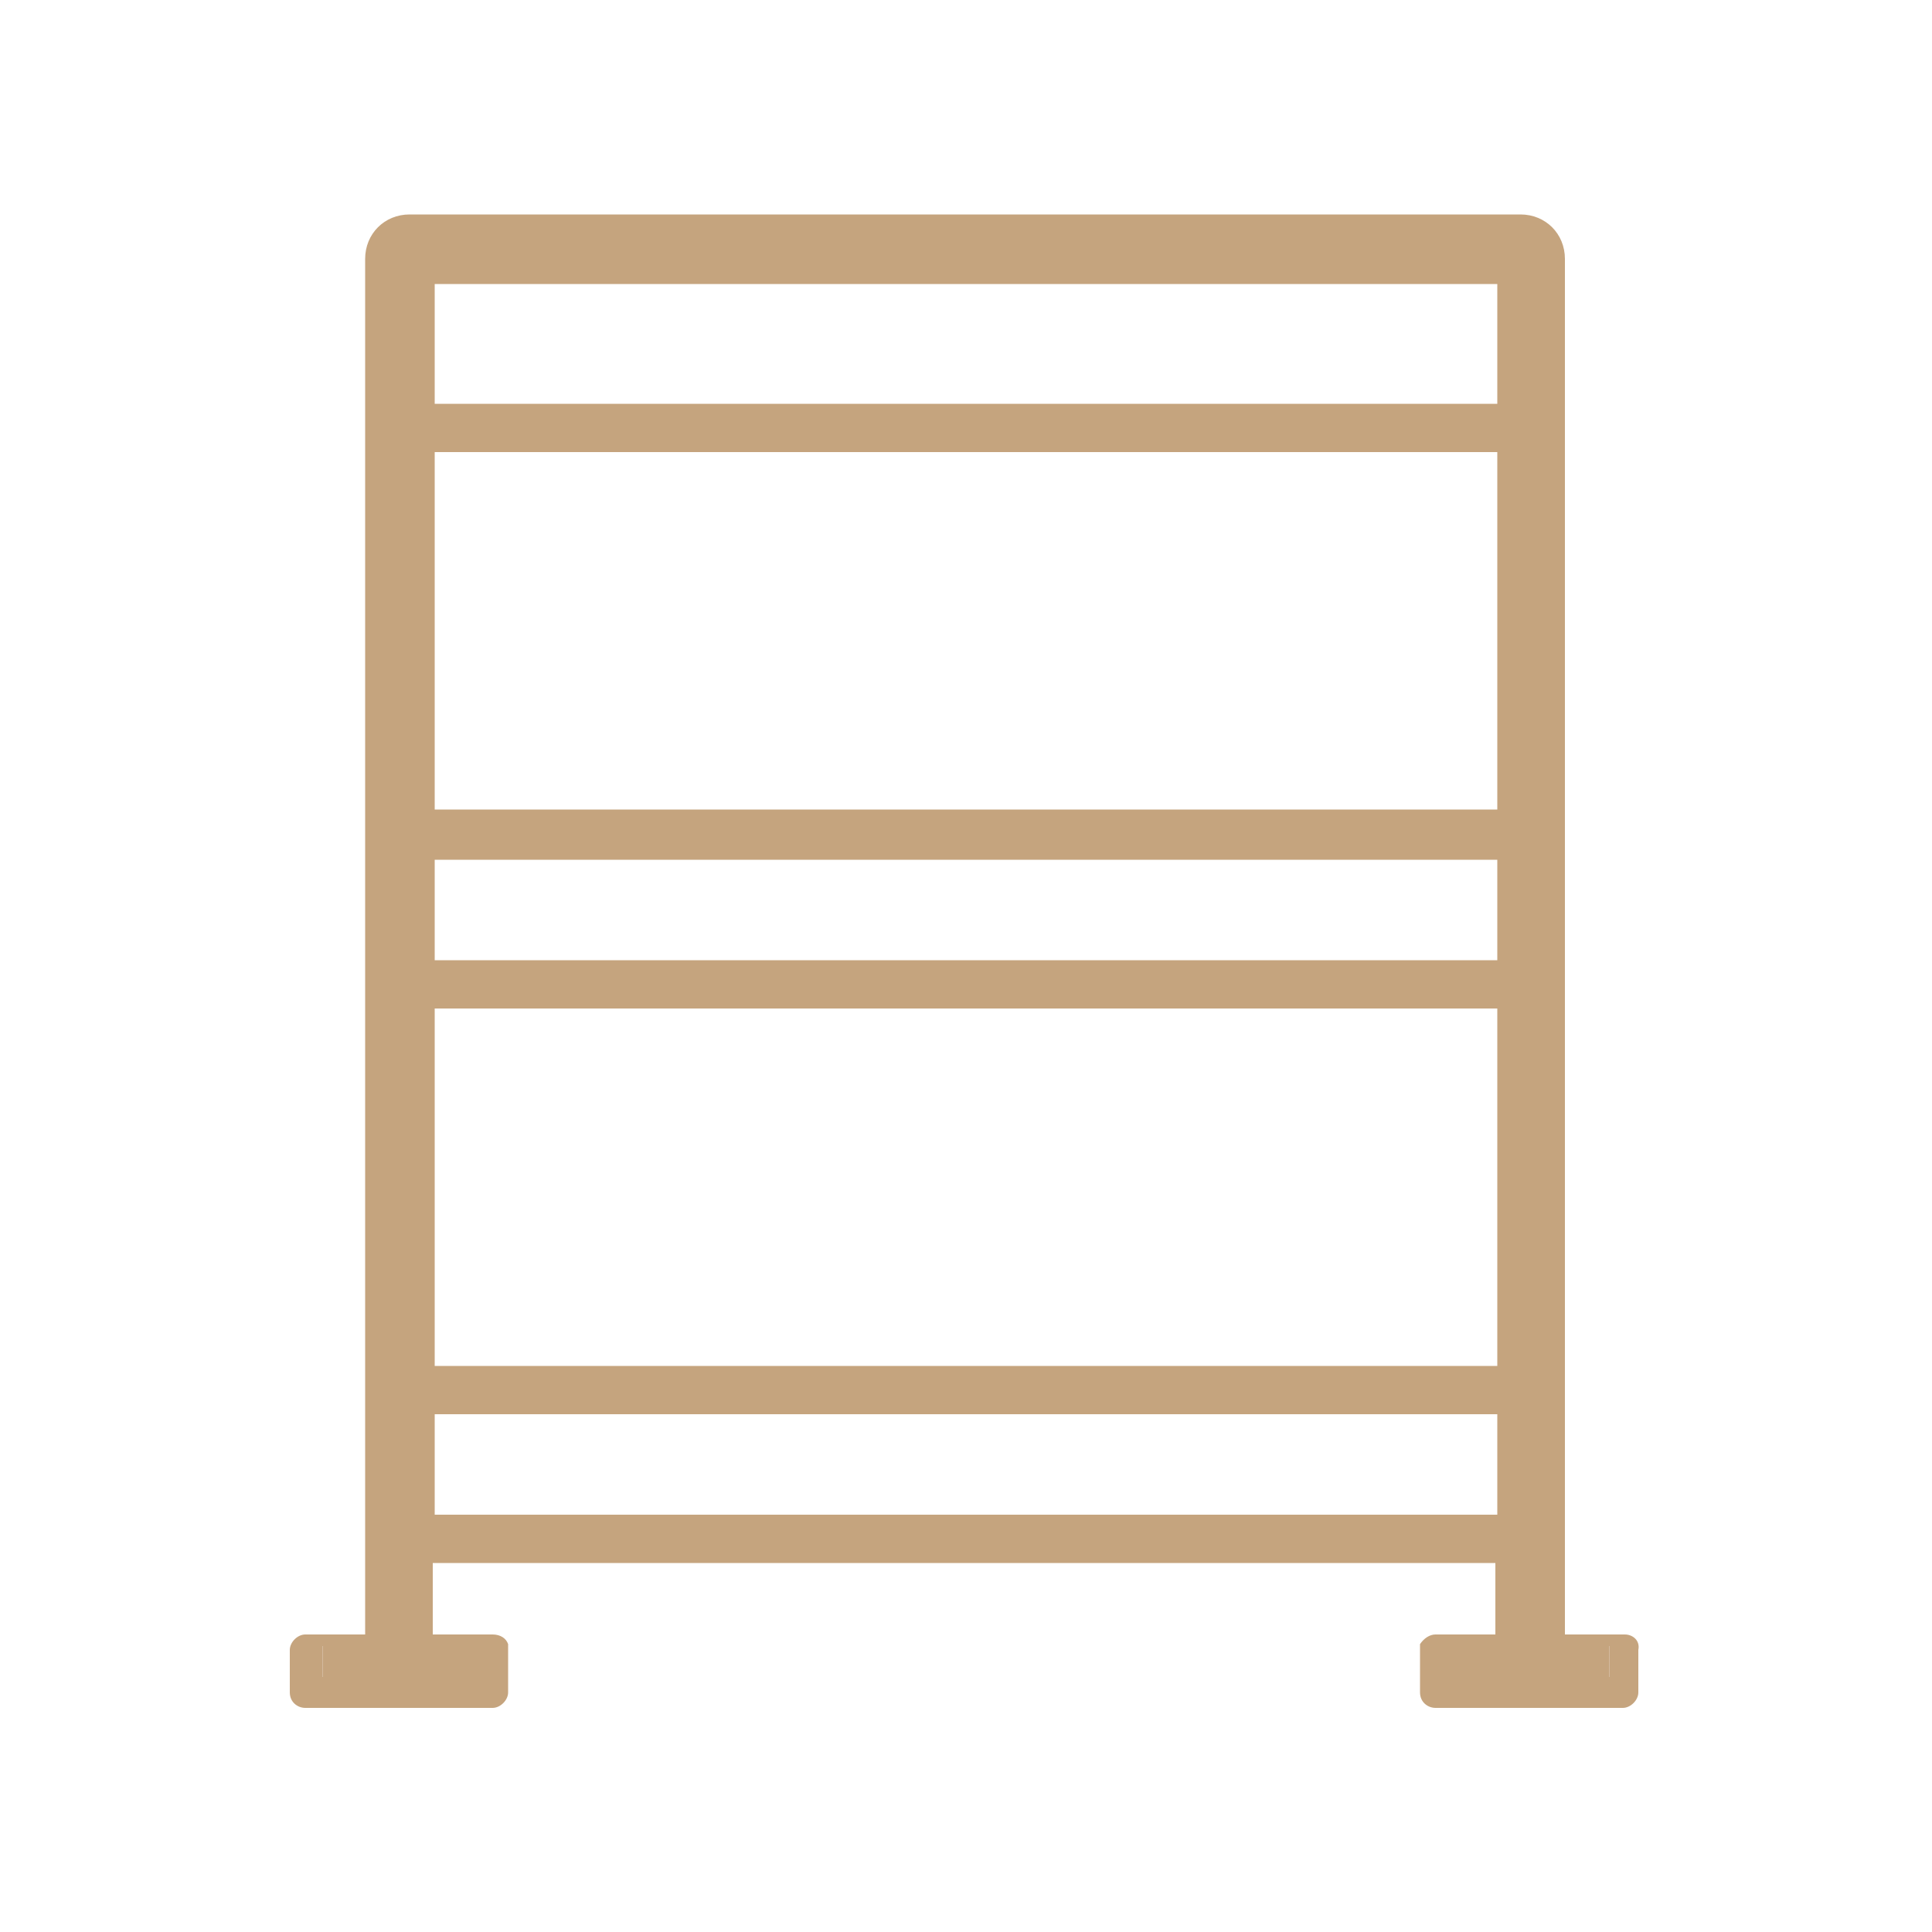 <?xml version="1.0" encoding="UTF-8"?> <!-- Generator: Adobe Illustrator 23.1.0, SVG Export Plug-In . SVG Version: 6.00 Build 0) --> <svg xmlns="http://www.w3.org/2000/svg" xmlns:xlink="http://www.w3.org/1999/xlink" id="Слой_6" x="0px" y="0px" viewBox="0 0 100 100" style="enable-background:new 0 0 100 100;" xml:space="preserve"> <style type="text/css"> .st0{display:none;fill:#C5A47E;stroke:#C5A47E;stroke-width:0.5;stroke-miterlimit:10;} .st1{display:none;fill:#C5A47E;} .st2{fill:#C5A47E;} </style> <path class="st0" d="M68,16.6v-3.9c0-0.7-0.6-1.3-1.3-1.3H33.3c-0.7,0-1.3,0.6-1.3,1.3v74.6c0,0.7,0.6,1.3,1.3,1.3h33.4 c0.7,0,1.3-0.6,1.3-1.3V16.2 M65.4,86.1H34.6v-72h30.9V86.1z"></path> <path class="st1" d="M48.7,39.8c0-2.1-1.7-3.9-3.9-3.9c-2.1,0-3.9,1.7-3.9,3.9s1.7,3.9,3.9,3.9C47,43.6,48.7,41.9,48.7,39.8z M43.6,39.8c0-0.7,0.6-1.3,1.3-1.3c0.7,0,1.3,0.6,1.3,1.3s-0.6,1.3-1.3,1.3C44.1,41.1,43.6,40.5,43.6,39.8z"></path> <path class="st1" d="M55.1,43.6c0.1,0,0.2,0,0.3,0c2.1-0.2,3.7-2,3.5-4.2c-0.2-2.1-2-3.7-4.2-3.5c-2.1,0.2-3.7,2-3.5,4.2 C51.5,42.1,53.1,43.6,55.1,43.6z M54.2,38.9c0.2-0.3,0.5-0.4,0.9-0.5c0,0,0.1,0,0.1,0c0.7,0,1.2,0.5,1.3,1.2 c0.1,0.7-0.5,1.3-1.2,1.4c-0.7,0.1-1.3-0.5-1.4-1.2C53.8,39.5,53.9,39.2,54.2,38.9L54.2,38.9z"></path> <path class="st0" d="M50,52.6c7.1,0,12.9-5.8,12.9-12.9S57.1,26.9,50,26.9s-12.9,5.8-12.9,12.9C37.1,46.9,42.9,52.6,50,52.6z M50,29.5c5.7,0,10.3,4.6,10.3,10.3S55.7,50.1,50,50.1s-10.3-4.6-10.3-10.3C39.7,34.1,44.3,29.5,50,29.5z"></path> <path class="st1" d="M48.7,70.6c0-2.1-1.7-3.9-3.9-3.9c-2.1,0-3.9,1.7-3.9,3.9s1.7,3.9,3.9,3.9C47,74.5,48.7,72.8,48.7,70.6z M43.6,70.6c0-0.7,0.6-1.3,1.3-1.3c0.7,0,1.3,0.6,1.3,1.3s-0.6,1.3-1.3,1.3C44.1,71.9,43.6,71.4,43.6,70.6z"></path> <path class="st1" d="M55.1,74.5c2.1,0,3.9-1.7,3.9-3.9s-1.7-3.9-3.9-3.9c-2.1,0-3.9,1.7-3.9,3.9S53,74.5,55.1,74.5z M55.1,69.4 c0.7,0,1.3,0.6,1.3,1.3s-0.6,1.3-1.3,1.3s-1.3-0.6-1.3-1.3S54.4,69.4,55.1,69.4z"></path> <path class="st0" d="M50,83.5c7.1,0,12.9-5.8,12.9-12.9S57.1,57.8,50,57.8s-12.9,5.8-12.9,12.9C37.1,77.7,42.9,83.5,50,83.5z M50,60.4c5.7,0,10.3,4.6,10.3,10.3S55.7,80.9,50,80.9s-10.3-4.6-10.3-10.3C39.7,65,44.3,60.4,50,60.4z"></path> <g> <rect x="16.7" y="85.2" class="st2" width="8.1" height="1.6"></rect> <path class="st2" d="M84.1,84.6H81V13.4c0-1.3-1-2.3-2.3-2.3H21.2c-1.3,0-2.3,1-2.3,2.3v71.2h-3.1c-0.4,0-0.8,0.4-0.8,0.8v2.2 c0,0.5,0.4,0.8,0.8,0.8h9.7c0.4,0,0.8-0.4,0.8-0.8v-2.2c0-0.1,0-0.2,0-0.3c-0.1-0.3-0.4-0.5-0.8-0.5h-3.1v-3.7h55v3.7h-3.1 c-0.3,0-0.6,0.2-0.8,0.5c0,0.1,0,0.2,0,0.3v2.2c0,0.5,0.4,0.8,0.8,0.8h9.7c0.4,0,0.8-0.4,0.8-0.8v-2.2 C84.9,84.9,84.5,84.6,84.1,84.6z M24.8,85.2v1.6h-8.1v-1.6H24.8z M22.5,14.7h55v6.2h-55V14.7z M22.5,23.4h55v18.5h-55V23.4z M22.5,44.5h55v5.2h-55V44.5z M22.5,52.2h55v18.5h-55V52.2z M22.5,78.4v-5.2h55v5.2H22.5z M83.3,86.8h-8.1v-1.6h8.1V86.8z"></path> <rect x="75.2" y="85.2" class="st2" width="8.1" height="1.6"></rect> </g> </svg> 